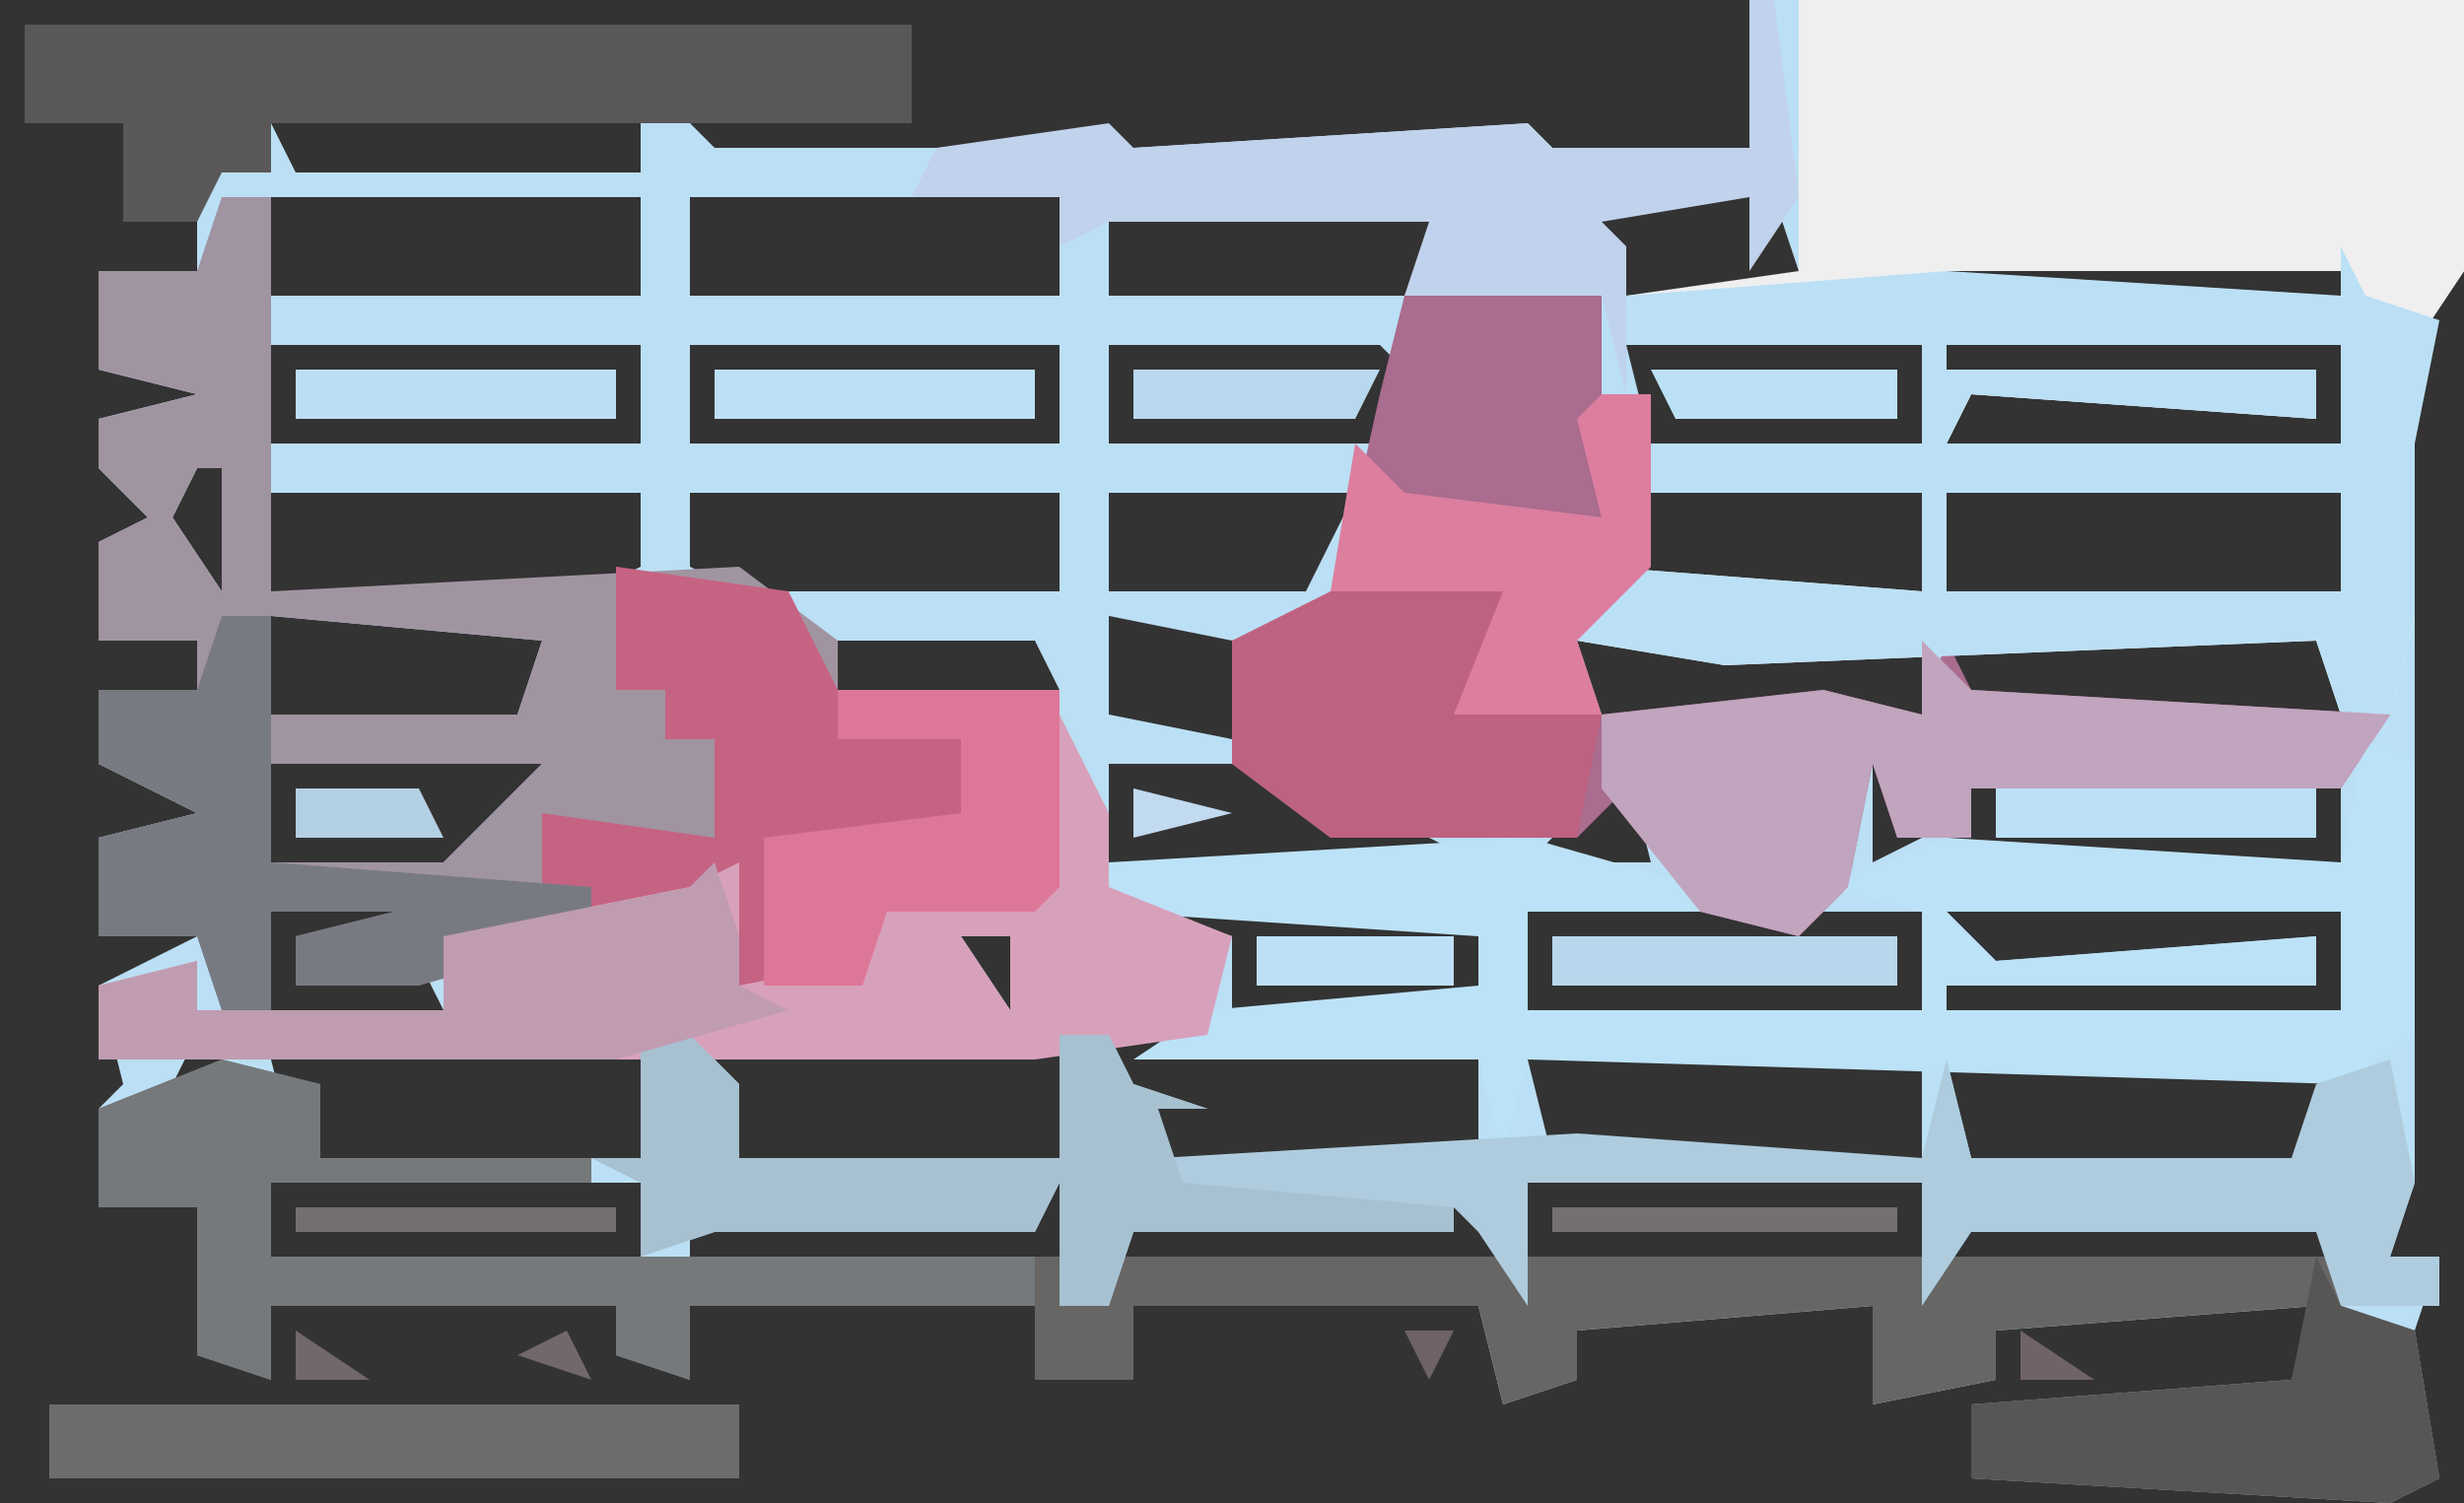 <?xml version="1.0" encoding="UTF-8"?>
<svg version="1.1" xmlns="http://www.w3.org/2000/svg" width="100" height="61">
<rect width="100%" height="100%" fill="#333333" stroke="none"/>
<path d="M0,0 L29,0 L29,11 L27,14 L27,48 L26,51 L28,51 L27,54 L28,60 L26,61 L9,60 L9,57 L22,56 L23,53 L10,54 L10,56 L5,57 L5,53 L-7,54 L-7,56 L-10,57 L-11,53 L-25,53 L-25,56 L-29,56 L-29,53 L-43,53 L-43,56 L-46,55 L-46,53 L-60,53 L-60,56 L-63,55 L-63,49 L-67,49 L-67,45 L-66,44 L-67,40 L-63,38 L-67,38 L-67,34 L-63,33 L-67,31 L-67,28 L-63,28 L-63,26 L-67,26 L-67,22 L-65,21 L-67,19 L-67,17 L-63,16 L-67,15 L-67,11 L-63,11 L-63,9 L-66,9 L-66,5 L-70,5 L-70,1 L-34,1 L-34,5 L-43,5 L-42,6 L-29,6 L-25,6 L-9,5 L-8,6 L0,6 Z M-63,5 L-62,7 Z M-56,4 L-60,5 L-59,7 L-45,7 L-45,5 Z M-60,8 L-60,12 L-45,12 L-45,8 Z M-43,8 L-43,12 L-28,12 L-28,8 Z M-26,8 L-26,12 L-14,12 L-11,8 Z M-8,8 L-5,12 L7,12 L7,11 L2,11 L1,8 Z M8,11 L8,12 L24,12 L24,11 Z M-60,14 L-60,18 L-45,18 L-45,14 Z M-43,14 L-43,18 L-28,18 L-28,14 Z M-26,14 L-26,18 L-15,18 L-14,15 L-15,14 Z M-5,14 L-4,18 L7,18 L7,14 Z M8,14 L8,15 L23,15 L23,17 L9,16 L8,18 L24,18 L24,14 Z M-63,19 L-64,21 L-62,24 L-62,19 Z M-60,20 L-60,24 L-47,24 L-45,23 L-45,20 Z M-43,20 L-43,23 L-41,24 L-28,24 L-28,20 Z M-26,20 L-26,24 L-18,24 L-16,20 Z M-4,20 L-5,24 L7,24 L7,20 Z M8,20 L8,24 L24,24 L24,20 Z M-60,25 L-60,29 L-50,29 L-49,26 Z M-49,25 Z M-38,25 Z M-26,25 L-26,29 L-21,30 L-21,26 Z M-21,25 Z M-8,25 Z M-37,26 L-37,28 L-28,28 L-29,26 Z M-7,26 L-6,29 L3,29 L5,30 L7,29 L7,26 Z M23,25 L8,26 L8,29 L24,29 Z M-60,31 L-60,35 L-53,35 L-49,31 Z M-46,31 Z M-26,31 L-26,35 L-11,35 L-13,34 L-14,32 L-17,33 L-20,31 Z M-5,31 L-9,35 L-4,35 Z M5,31 L5,35 L7,34 L7,31 Z M8,31 L8,35 L24,35 L24,31 Z M-60,37 L-60,41 L-53,41 L-54,39 L-59,40 L-59,38 L-55,39 L-55,37 Z M-24,37 L-21,38 L-21,41 L-10,41 L-10,37 Z M-9,37 L-9,41 L7,41 L7,37 Z M8,37 L10,39 L23,38 L23,40 L8,40 L8,41 L24,41 L24,37 Z M-32,38 L-30,41 L-30,38 Z M-63,42 L-64,44 L-62,47 L-62,42 Z M-43,42 L-43,47 L-28,47 L-28,42 Z M-26,42 L-26,47 L-25,44 L-24,47 L-11,47 L-11,43 Z M-46,42 L-60,43 L-59,47 L-45,47 L-45,42 Z M-9,43 L-8,47 L7,47 L7,43 Z M8,43 L9,47 L24,47 L24,43 Z M-60,48 L-60,51 L-45,51 L-45,48 Z M-43,48 L-43,51 L-28,51 L-28,48 L-41,48 L-42,48 Z M-26,48 L-26,51 L-10,51 L-11,48 L-24,48 L-25,48 Z M-9,48 L-9,51 L7,51 L7,48 Z M9,48 L8,51 L24,51 L23,48 L22,49 L22,48 Z " fill="#BBDFF4" transform="translate(71,0)"/>
<path d="M0,0 L27,0 L27,11 L25,14 L25,25 L24,29 L22,29 L21,26 L-3,27 L-9,26 L-8,23 L5,24 L5,20 L-6,20 L-6,18 L5,18 L5,14 L-7,14 L-7,12 L0,11 Z M6,11 L6,12 L22,12 L22,11 Z M6,14 L6,15 L21,15 L21,17 L7,16 L6,18 L22,18 L22,14 Z M6,20 L6,24 L22,24 L22,20 Z " fill="#EFEFEF" transform="translate(73,0)"/>
<path d="M0,0 L2,0 L2,16 L21,15 L25,18 L25,20 L34,20 L34,28 L33,29 L27,29 L26,32 L21,32 L20,28 L16,30 L9,31 L8,32 L3,32 L3,30 L7,29 L2,29 L2,33 L0,33 L-1,30 L-5,30 L-5,26 L-1,25 L-5,23 L-5,20 L-1,20 L-1,18 L-5,18 L-5,14 L-3,13 L-5,11 L-5,9 L-1,8 L-5,7 L-5,3 L-1,3 Z M-1,11 L-2,13 L0,16 L0,11 Z M2,17 L2,21 L12,21 L13,18 Z M13,17 Z M2,23 L2,27 L9,27 L13,23 Z M16,23 Z " fill="#A194A1" transform="translate(9,8)"/>
<path d="M0,0 L8,0 L8,4 L10,4 L10,11 L7,14 L8,17 L17,16 L21,17 L22,14 L23,16 L40,17 L38,20 L23,20 L23,22 L20,22 L19,19 L18,24 L16,26 L12,25 L9,20 L7,22 L1,22 L-3,22 L-7,19 L-7,14 L-3,13 L-1,4 Z " fill="#AA6C8F" transform="translate(57,12)"/>
<path d="M0,0 L4,1 L4,4 L15,4 L15,5 L2,5 L2,8 L34,8 L34,10 L36,10 L36,8 L86,8 L86,10 L89,11 L90,17 L88,18 L71,17 L71,14 L84,13 L85,10 L72,11 L72,13 L67,14 L67,10 L55,11 L55,13 L52,14 L51,10 L37,10 L37,13 L33,13 L33,10 L19,10 L19,13 L16,12 L16,10 L2,10 L2,13 L-1,12 L-1,6 L-5,6 L-5,2 Z M15,3 Z " fill="#676665" transform="translate(9,43)"/>
<path d="M0,0 L2,1 L2,12 L-1,14 L-34,13 L-35,17 L-36,13 L-50,13 L-47,11 L-36,10 L-36,8 L-51,7 L-52,3 L-51,5 L-34,4 L-27,6 L-27,7 L-34,7 L-34,11 L-18,11 L-18,7 L-22,6 L-17,4 L-1,5 Z M-17,7 L-15,9 L-2,8 L-2,10 L-17,10 L-17,11 L-1,11 L-1,7 Z " fill="#BCE2F8" transform="translate(96,30)"/>
<path d="M0,0 L1,2 L4,3 L3,8 L3,15 L2,19 L0,19 L-1,16 L-25,17 L-31,16 L-30,13 L-17,14 L-17,10 L-28,10 L-28,8 L-17,8 L-17,4 L-29,4 L-29,2 L-16,1 L0,2 Z M-16,4 L-16,5 L-1,5 L-1,7 L-15,6 L-16,8 L0,8 L0,4 Z M-16,10 L-16,14 L0,14 L0,10 Z " fill="#BBE0F6" transform="translate(95,10)"/>
<path d="M0,0 L2,0 L4,2 L4,5 L17,5 L17,0 L19,0 L20,2 L23,3 L21,3 L21,5 L38,4 L52,5 L53,1 L54,5 L67,5 L68,2 L71,1 L72,6 L71,9 L73,9 L73,11 L69,11 L68,8 L55,8 L54,8 L52,11 L52,6 L36,6 L36,11 L34,8 L33,7 L33,8 L20,8 L19,11 L17,11 L17,6 L16,8 L3,8 L0,9 L0,6 L-2,5 L0,5 Z " fill="#AECCDE" transform="translate(26,42)"/>
<path d="M0,0 L7,1 L9,5 L18,5 L18,13 L17,14 L11,14 L10,17 L5,17 L4,13 L-1,15 L-1,13 L-3,13 L-3,10 L4,11 L4,7 L2,7 L2,5 L0,5 Z " fill="#C56383" transform="translate(25,23)"/>
<path d="M0,0 L2,4 L2,7 L7,9 L6,13 L-1,14 L-35,14 L-39,14 L-39,11 L-35,10 L-35,12 L-25,12 L-25,9 L-15,7 L-13,6 L-13,11 L-8,10 L-7,8 L-1,7 Z M-4,9 L-2,12 L-2,9 Z " fill="#D8A1BB" transform="translate(43,29)"/>
<path d="M0,0 L36,0 L36,4 L10,4 L10,6 L8,6 L7,8 L4,8 L4,4 L0,4 Z " fill="#595757" transform="translate(1,1)"/>
<path d="M0,0 L4,1 L4,4 L15,4 L15,5 L2,5 L2,8 L33,8 L33,10 L19,10 L19,13 L16,12 L16,10 L2,10 L2,13 L-1,12 L-1,6 L-5,6 L-5,2 Z M15,3 Z " fill="#75797B" transform="translate(9,43)"/>
<path d="M0,0 L2,2 L19,3 L17,6 L2,6 L2,8 L-1,8 L-2,5 L-3,10 L-5,12 L-9,11 L-13,6 L-13,3 L-4,2 L0,3 Z " fill="#C1A4BD" transform="translate(78,26)"/>
<path d="M0,0 L1,0 L2,8 L0,11 L0,8 L-6,9 L-5,10 L-5,16 L-6,12 L-14,12 L-13,9 L-26,9 L-28,10 L-28,8 L-34,8 L-33,6 L-26,5 L-25,6 L-9,5 L-8,6 L0,6 Z " fill="#C1D2EC" transform="translate(71,0)"/>
<path d="M0,0 L7,0 L6,4 L11,5 L10,10 L4,10 L0,10 L-4,7 L-4,2 Z " fill="#BD6280" transform="translate(54,24)"/>
<path d="M0,0 L2,0 L2,10 L15,11 L15,13 L8,15 L3,15 L3,13 L7,12 L2,12 L2,16 L0,16 L-1,13 L-5,13 L-5,9 L-1,8 L-5,6 L-5,3 L-1,3 Z " fill="#787A82" transform="translate(9,25)"/>
<path d="M0,0 L2,0 L4,2 L4,5 L17,5 L17,0 L19,0 L20,2 L23,3 L21,3 L22,6 L33,7 L33,8 L20,8 L19,11 L17,11 L17,6 L16,8 L3,8 L0,9 L0,6 L-2,5 L0,5 Z " fill="#A7C1D1" transform="translate(26,42)"/>
<path d="M0,0 L1,3 L1,5 L3,6 L-4,8 L-21,8 L-25,8 L-25,5 L-21,4 L-21,6 L-11,6 L-11,3 L-1,1 Z " fill="#C09CB1" transform="translate(29,35)"/>
<path d="M0,0 L28,0 L28,3 L0,3 Z " fill="#6D6D6C" transform="translate(2,57)"/>
<path d="M0,0 L1,2 L4,3 L5,9 L3,10 L-14,9 L-14,6 L-1,5 Z " fill="#575655" transform="translate(94,51)"/>
<path d="M0,0 L9,0 L9,8 L8,9 L2,9 L1,12 L-3,12 L-3,6 L5,5 L5,2 L0,2 Z " fill="#DD7798" transform="translate(34,28)"/>
<path d="M0,0 L2,0 L2,7 L-1,10 L0,13 L-6,13 L-4,8 L-11,8 L-10,2 L-8,4 L0,5 L-1,1 Z " fill="#DD7E9E" transform="translate(65,16)"/>
<path d="M0,0 L13,0 L13,2 L0,2 Z " fill="#BCE0F6" transform="translate(81,32)"/>
<path d="M0,0 L13,0 L13,2 L0,2 Z " fill="#BCE0F6" transform="translate(29,15)"/>
<path d="M0,0 L13,0 L13,2 L0,2 Z " fill="#BCDEF4" transform="translate(12,15)"/>
<path d="M0,0 L14,0 L14,2 L0,2 Z " fill="#B9D7EC" transform="translate(63,38)"/>
<path d="M0,0 L10,0 L10,2 L1,2 Z " fill="#BCE1F7" transform="translate(67,15)"/>
<path d="M0,0 L10,0 L9,2 L0,2 Z " fill="#BAD8ED" transform="translate(46,15)"/>
<path d="M0,0 L8,0 L8,2 L0,2 Z " fill="#BDE0F6" transform="translate(51,38)"/>
<path d="M0,0 L14,0 L14,1 L0,1 Z " fill="#756E72" transform="translate(63,49)"/>
<path d="M0,0 L13,0 L13,1 L0,1 Z " fill="#756E71" transform="translate(12,49)"/>
<path d="M0,0 L5,0 L6,2 L0,2 Z " fill="#B3CFE3" transform="translate(12,32)"/>
<path d="M0,0 L4,1 L0,2 Z " fill="#C1DAEF" transform="translate(46,32)"/>
<path d="M0,0 L3,2 L0,2 Z " fill="#6F6367" transform="translate(82,54)"/>
<path d="M0,0 L3,2 L0,2 Z " fill="#70686A" transform="translate(12,54)"/>
<path d="M0,0 L1,2 L-2,1 Z " fill="#70686A" transform="translate(23,54)"/>
<path d="M0,0 Z " fill="#6E6266" transform="translate(78,57)"/>
<path d="M0,0 L3,1 Z " fill="#70686A" transform="translate(90,54)"/>
<path d="M0,0 L2,0 L1,2 Z " fill="#6E6266" transform="translate(57,54)"/>
<path d="M0,0 Z " fill="#878591" transform="translate(7,50)"/>
<path d="M0,0 L3,1 Z " fill="#C3DEF3" transform="translate(36,44)"/>
<path d="M0,0 L2,1 Z " fill="#70686A" transform="translate(87,55)"/>
<path d="M0,0 Z " fill="#70686A" transform="translate(74,54)"/>
<path d="M0,0 Z " fill="#70686A" transform="translate(47,54)"/>
<path d="M0,0 Z " fill="#6E5F64" transform="translate(29,54)"/>
<path d="M0,0 L2,1 Z " fill="#70686A" transform="translate(85,54)"/>
<path d="M0,0 Z " fill="#B8C8DB" transform="translate(93,21)"/>
<path d="M0,0 Z " fill="#BDE3F9" transform="translate(76,21)"/>
<path d="M0,0 Z " fill="#C3CEE1" transform="translate(68,21)"/>
<path d="M0,0 Z " fill="#B8C8DB" transform="translate(46,21)"/>
<path d="M0,0 Z " fill="#BDE3F9" transform="translate(41,21)"/>
<path d="M0,0 L2,1 Z " fill="#BAD5EA" transform="translate(31,22)"/>
<path d="M0,0 Z " fill="#9498A2" transform="translate(12,21)"/>
<path d="M0,0 L2,1 Z " fill="#C6DBF0" transform="translate(29,21)"/>
<path d="M0,0 Z " fill="#BAD5EA" transform="translate(46,9)"/>
<path d="M0,0 Z " fill="#BDE3F9" transform="translate(29,9)"/>
<path d="M0,0 Z " fill="#BDE3F9" transform="translate(24,9)"/>
<path d="M0,0 Z " fill="#70686A" transform="translate(12,9)"/>
<path d="M0,0 Z " fill="#70686A" transform="translate(16,55)"/>
<path d="M0,0 Z " fill="#70686A" transform="translate(7,55)"/>
<path d="M0,0 Z " fill="#70686A" transform="translate(2,55)"/>
<path d="M0,0 Z " fill="#70686A" transform="translate(65,54)"/>
<path d="M0,0 Z " fill="#70686A" transform="translate(40,54)"/>
<path d="M0,0 Z " fill="#70686A" transform="translate(5,50)"/>
<path d="M0,0 Z " fill="#70686A" transform="translate(98,49)"/>
<path d="M0,0 Z " fill="#BDE3F9" transform="translate(63,44)"/>
<path d="M0,0 Z " fill="#BDE3F9" transform="translate(24,44)"/>
<path d="M0,0 Z " fill="#5C5859" transform="translate(65,33)"/>
<path d="M0,0 Z " fill="#B8C8DB" transform="translate(50,33)"/>
<path d="M0,0 Z " fill="#CFD4E8" transform="translate(18,32)"/>
<path d="M0,0 Z " fill="#BDE3F9" transform="translate(93,27)"/>
<path d="M0,0 Z " fill="#B8C8DB" transform="translate(74,27)"/>
<path d="M0,0 Z " fill="#B8C8DB" transform="translate(68,27)"/>
<path d="M0,0 Z " fill="#B8C8DB" transform="translate(66,27)"/>
<path d="M0,0 Z " fill="#6C575E" transform="translate(48,27)"/>
<path d="M0,0 Z " fill="#BDE3F9" transform="translate(46,27)"/>
<path d="M0,0 Z " fill="#B8C8DB" transform="translate(19,27)"/>
<path d="M0,0 Z " fill="#70686A" transform="translate(12,27)"/>
<path d="M0,0 Z " fill="#BEE6F9" transform="translate(52,22)"/>
<path d="M0,0 Z " fill="#B8C8DB" transform="translate(23,22)"/>
<path d="M0,0 Z " fill="#6C575E" transform="translate(53,21)"/>
<path d="M0,0 Z " fill="#B8C8DB" transform="translate(24,21)"/>
<path d="M0,0 Z " fill="#B8C8DB" transform="translate(67,10)"/>
<path d="M0,0 Z " fill="#CFD4E8" transform="translate(55,10)"/>
<path d="M0,0 Z " fill="#BDE3F9" transform="translate(41,10)"/>
<path d="M0,0 Z " fill="#B8C8DB" transform="translate(66,9)"/>
<path d="M0,0 Z " fill="#B8C8DB" transform="translate(56,9)"/>
<path d="M0,0 Z " fill="#70686A" transform="translate(3,6)"/>
<path d="M0,0 Z " fill="#70686A" transform="translate(38,1)"/>
</svg>
